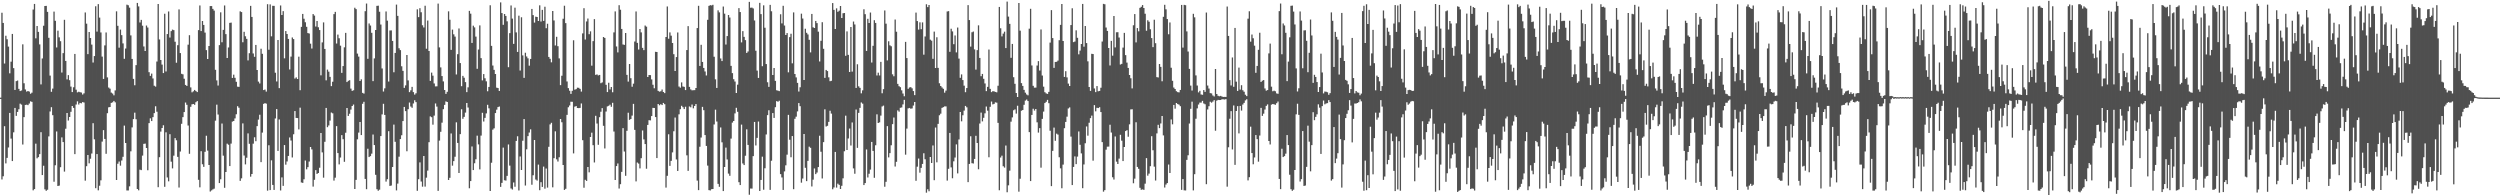 <svg xmlns="http://www.w3.org/2000/svg" width="1920" height="150"><path fill="#4f4f4f" d="M0 75h1v1H0zM1 9.799h1v128.009H1zM2 17.605h1v117.743H2zM3 48.799h1v48.134H3zM4 27.457h1v98.022H4zM5 30.159h1v91.091H5zM6 35.786h1v77.448H6zM7 56.34h1v30.387H7zM8 47.375h1v59.071H8zM9 26.052h1v97.634H9zM10 52.315h1v49.326H10zM11 69.088h1v13.82H11zM12 62.303h1v26.683H12zM13 61.846h1v24.138H13zM14 68.239h1v15.697H14zM15 69.931h1v9.673H15zM16 69.466h1v10.885H16zM17 34.023h1v76.991H17zM18 63.938h1v26.044H18zM19 68.712h1v11.885H19zM20 70.368h1v10.01H20zM21 69.894h1v10.847H21zM22 70.338h1v9.196H22zM23 71.966h1v5.838H23zM24 71.184h1v7.059H24zM25 7.296h1v138.854H25zM26 3.009h1v142.198H26zM27 29.417h1v80.913H27zM28 19.986h1v101.625H28zM29 24.472h1v96.208H29zM30 34.082h1v84.289H30zM31 64.815h1v36.7H31zM32 44.905h1v89.537H32zM33 19.784h1v107.487H33zM34 4.593h1v140.825H34zM35 4.495h1v142.06H35zM36 9.133h1v136.596H36zM37 29.027h1v75.707H37zM38 58.062h1v27.562H38zM39 70.506h1v11.807H39zM40 68.041h1v20.447H40zM41 8.923h1v130.669H41zM42 16h1v110.938H42zM43 36.443h1v64.509H43zM44 23.568h1v119.292H44zM45 28.646h1v113.874H45zM46 31.626h1v96.786H46zM47 55.702h1v49.813H47zM48 40.816h1v68.275H48zM49 15.198h1v116.573H49zM50 46.816h1v52.061H50zM51 60.953h1v25.816H51zM52 57.696h1v34.865H52zM53 61.611h1v28.243H53zM54 66.487h1v19.401H54zM55 70.714h1v10.716H55zM56 67.023h1v15.829H56zM57 41.436h1v76.962H57zM58 68.843h1v11.415H58zM59 70.954h1v6.883H59zM60 70.443h1v9.823H60zM61 70.798h1v8.232H61zM62 71.072h1v8.29H62zM63 72.576h1v5.8H63zM64 71.685h1v7.038H64zM65 9.564h1v129.171H65zM66 18.167h1v109.488H66zM67 41.593h1v77.425H67zM68 24.58h1v100.855H68zM69 29.186h1v92.701H69zM70 34.244h1v83.649H70zM71 48.04h1v46.588H71zM72 43.076h1v63.918H72zM73 4.827h1v139.706H73zM74 24.293h1v94.01H74zM75 3.162h1v142.988H75zM76 13.529h1v129.124H76zM77 24.914h1v113.597H77zM78 43.487h1v65.238H78zM79 60.631h1v39.308H79zM80 34.862h1v71.842H80zM81 24.926h1v93.182H81zM82 59.46h1v27.48H82zM83 67.24h1v15.213H83zM84 68.103h1v14.09H84zM85 71.138h1v7.881H85zM86 71.858h1v6.734H86zM87 73.197h1v4.299H87zM88 69.412h1v9.186H88zM89 8.716h1v129.529H89zM90 19.821h1v105.948H90zM91 36.588h1v87.483H91zM92 22.731h1v104.521H92zM93 26.963h1v96.316H93zM94 33.346h1v87.081H94zM95 45.182h1v51.282H95zM96 37.284h1v72.529H96zM97 3.567h1v142.709H97zM98 4.065h1v142.204H98zM99 5.883h1v137.217H99zM100 27.207h1v89.037H100zM101 45.256h1v52.573H101zM102 60.571h1v30.904H102zM103 65.496h1v21.02H103zM104 50.017h1v41.602H104zM105 2.245h1v142.896H105zM106 4.934h1v141.22H106zM107 17.266h1v113.016H107zM108 15.25h1v115.398H108zM109 19.707h1v99.795H109zM110 35.706h1v74.767H110zM111 39.148h1v71.113H111zM112 19.615h1v94.06H112zM113 21.142h1v109.638H113zM114 55.467h1v39.124H114zM115 58.266h1v32.637H115zM116 56.523h1v36.444H116zM117 60.275h1v29.677H117zM118 65.819h1v21.067H118zM119 66.492h1v15.116H119zM120 47.273h1v38.531H120zM121 3.051h1v140.704H121zM122 30.325h1v90.397H122zM123 46.079h1v54.999H123zM124 49.621h1v48.681H124zM125 56.094h1v40.123H125zM126 10.555h1v132.917H126zM127 54.889h1v46.762H127zM128 26.165h1v110.105H128zM129 8.824h1v130.464H129zM130 28.842h1v74.208H130zM131 23.892h1v100.254H131zM132 22.732h1v106.588H132zM133 23.163h1v96.37H133zM134 32.048h1v74.056H134zM135 48.187h1v59.538H135zM136 34.731h1v85.751H136zM137 7.216h1v136.824H137zM138 40.769h1v75.618H138zM139 56.702h1v38.384H139zM140 57.089h1v32.844H140zM141 60.479h1v25.608H141zM142 65.25h1v13.499H142zM143 65.992h1v14.509H143zM144 34.327h1v62.078H144zM145 27.021h1v91.092H145zM146 67.109h1v14.906H146zM147 70.914h1v9.206H147zM148 70.146h1v9.713H148zM149 69.056h1v11.435H149zM150 69.921h1v8.544H150zM151 70.716h1v6.917H151zM152 23.132h1v114.963H152zM153 4.174h1v139.678H153zM154 23.835h1v92.266H154zM155 16.104h1v110.058H155zM156 19.149h1v109.029H156zM157 25.022h1v91.555H157zM158 38.484h1v65.785H158zM159 45.336h1v70.327H159zM160 35.338h1v91.362H160zM161 4.675h1v142.397H161zM162 4.654h1v141.596H162zM163 6.792h1v138.685H163zM164 8.155h1v136.765H164zM165 53.585h1v39.081H165zM166 61.729h1v18.631H166zM167 65.676h1v22.298H167zM168 34.684h1v105.896H168zM169 9.479h1v128.207H169zM170 32.475h1v62.385H170zM171 22.942h1v96.612H171zM172 4.218h1v140.012H172zM173 26.195h1v105.919H173zM174 44.557h1v65.794H174zM175 36.467h1v74.663H175zM176 17.555h1v109.986H176zM177 17.38h1v92.895H177zM178 59.853h1v33.557H178zM179 57.358h1v35.578H179zM180 59.731h1v31.208H180zM181 62.842h1v24.921H181zM182 66.578h1v14.967H182zM183 66.723h1v16.028H183zM184 8.702h1v130.205H184zM185 9.244h1v127.693H185zM186 32.476h1v62.297H186zM187 24.412h1v95.042H187zM188 27.849h1v98.4H188zM189 29.836h1v91.322H189zM190 46.383h1v56.065H190zM191 40.852h1v69.592H191zM192 4.486h1v131.186H192zM193 12.98h1v120.633H193zM194 41.065h1v69.262H194zM195 43.612h1v61.804H195zM196 34.51h1v73.926H196zM197 53.769h1v43.115H197zM198 62.692h1v29.152H198zM199 64.076h1v24.048H199zM200 37.432h1v87.105H200zM201 41.341h1v60.481H201zM202 69.167h1v10.617H202zM203 68.784h1v10.429H203zM204 70.372h1v9.223H204zM205 3.214h1v143.203H205zM206 38.19h1v73.366H206zM207 3.391h1v142.606H207zM208 27.921h1v95.223H208zM209 4.433h1v137.601H209zM210 4.527h1v141.346H210zM211 55.85h1v35.14H211zM212 62.54h1v21.207H212zM213 30.716h1v85.216H213zM214 67.665h1v24.074H214zM215 4.193h1v142.099H215zM216 11.511h1v124.714H216zM217 8.543h1v134.185H217zM218 44.787h1v66.604H218zM219 23.883h1v102.607H219zM220 26.101h1v97.897H220zM221 29.906h1v89.845H221zM222 53.36h1v52.212H222zM223 43.449h1v64.485H223zM224 28.751h1v92.17H224zM225 30h1v73.101H225zM226 60.307h1v24.987H226zM227 59.438h1v31.116H227zM228 60.666h1v29.986H228zM229 43.525h1v55.873H229zM230 69.264h1v13.422H230zM231 20.631h1v119.526H231zM232 10.679h1v129.77H232zM233 14.394h1v123.294H233zM234 17.112h1v106.203H234zM235 20.57h1v109.461H235zM236 25.391h1v102.987H236zM237 25.769h1v98.269H237zM238 33.517h1v79.358H238zM239 37.297h1v77.463H239zM240 10.803h1v132.491H240zM241 11.997h1v126.111H241zM242 20.402h1v110.247H242zM243 16.137h1v117.443H243zM244 20.945h1v111.942H244zM245 23.101h1v105.703H245zM246 57.831h1v44.331H246zM247 32.586h1v84.434H247zM248 17.186h1v119.268H248zM249 37.568h1v71.342H249zM250 61.698h1v21.206H250zM251 53.474h1v44.217H251zM252 55.057h1v41.28H252zM253 59.024h1v33.615H253zM254 66.164h1v20.262H254zM255 62.783h1v24.28H255zM256 10.836h1v127.89H256zM257 9.13h1v127.31H257zM258 33.425h1v63.429H258zM259 26.579h1v90.985H259zM260 29.41h1v96.848H260zM261 35.097h1v85.872H261zM262 55.96h1v47.805H262zM263 50.718h1v56.187H263zM264 36.344h1v87.912H264zM265 25.26h1v76.67H265zM266 63.043h1v19.905H266zM267 62.064h1v26.993H267zM268 61.61h1v25.734H268zM269 68.063h1v16.129H269zM270 69.764h1v11.657H270zM271 69.312h1v10.955H271zM272 5.955h1v139.221H272zM273 6.994h1v131.139H273zM274 41.151h1v65.876H274zM275 43.449h1v58.392H275zM276 62.19h1v31.487H276zM277 60.916h1v42.823H277zM278 71.345h1v8.393H278zM279 71.869h1v6.294H279zM280 8.584h1v128.847H280zM281 2.734h1v142.577H281zM282 45.136h1v69.081H282zM283 18.018h1v102.596H283zM284 19.598h1v100.332H284zM285 25.216h1v92.791H285zM286 62.316h1v41.026H286zM287 44.869h1v66.545H287zM288 23.059h1v111.201H288zM289 4.511h1v140.806H289zM290 4.358h1v142.15H290zM291 8.993h1v136.692H291zM292 18.835h1v85.675H292zM293 52.566h1v35.292H293zM294 70.289h1v9.426H294zM295 67.826h1v20.439H295zM296 8.827h1v130.66H296zM297 15.859h1v121.792H297zM298 62.606h1v38.147H298zM299 23.409h1v119.411H299zM300 23.325h1v119.162H300zM301 31.436h1v96.814H301zM302 55.522h1v40.173H302zM303 40.655h1v68.243H303zM304 3.51h1v142.733H304zM305 12.194h1v128.833H305zM306 37.051h1v83.29H306zM307 38.506h1v68.294H307zM308 50.892h1v53.012H308zM309 54.433h1v38.558H309zM310 67.467h1v14.662H310zM311 65.581h1v19.756H311zM312 42.233h1v73.928H312zM313 61.771h1v22.071H313zM314 70.767h1v7.956H314zM315 69.397h1v12.422H315zM316 66.731h1v16.055H316zM317 70.767h1v8.671H317zM318 72.678h1v4.34H318zM319 71.611h1v6.847H319zM320 7.16h1v139.355H320zM321 13.154h1v124.459H321zM322 6.289h1v118.42H322zM323 9.435h1v129.989H323zM324 19.408h1v123.943H324zM325 21.093h1v98.709H325zM326 4.429h1v138.887H326zM327 37.451h1v98.995H327zM328 15.752h1v115.263H328zM329 39.19h1v70.044H329zM330 62.121h1v27.256H330zM331 55.751h1v34.244H331zM332 58.136h1v37.605H332zM333 64.098h1v24.66H333zM334 66.369h1v13.115H334zM335 66.325h1v15.537H335zM336 2.769h1v143.822H336zM337 36.425h1v71.567H337zM338 51.75h1v49.457H338zM339 58.434h1v35.76H339zM340 62.527h1v21.352H340zM341 69.109h1v11.446H341zM342 72.101h1v5.796H342zM343 70.492h1v7.845H343zM344 8.69h1v129.532H344zM345 15.181h1v121.387H345zM346 38.288h1v64.221H346zM347 22.723h1v104.52H347zM348 26.37h1v97.382H348zM349 28.128h1v92.258H349zM350 57.195h1v36.77H350zM351 41.613h1v68.179H351zM352 21.883h1v110.962H352zM353 48.448h1v54.591H353zM354 66.218h1v17.694H354zM355 58.245h1v32.969H355zM356 59.706h1v30.03H356zM357 63.066h1v23.413H357zM358 70.749h1v8.335H358zM359 67.058h1v15.507H359zM360 8.36h1v136.241H360zM361 10.503h1v128.551H361zM362 32.961h1v79.547H362zM363 19.72h1v110.914H363zM364 21.046h1v104.322H364zM365 28.132h1v94.161H365zM366 52.833h1v51.339H366zM367 38.056h1v72.828H367zM368 19.494h1v110.602H368zM369 44.634h1v59.503H369zM370 61.763h1v24.876H370zM371 56.859h1v36.485H371zM372 60.087h1v30.438H372zM373 62.438h1v24.665H373zM374 70.082h1v10.414H374zM375 66.774h1v16.435H375zM376 4.033h1v142.677H376zM377 35.213h1v89.742H377zM378 50.322h1v49.264H378zM379 53.647h1v44.915H379zM380 56.827h1v30.02H380zM381 67.304h1v16.908H381zM382 67.645h1v14.582H382zM383 69.821h1v12.01H383zM384 1.819h1v141.697H384zM385 10.042h1v130.4H385zM386 19.042h1v94.333H386zM387 10.761h1v127.668H387zM388 12.224h1v126.47H388zM389 16.404h1v118.656H389zM390 51.619h1v59.336H390zM391 25.451h1v101.752H391zM392 4.205h1v140.559H392zM393 14.305h1v131.236H393zM394 33.669h1v106.475H394zM395 5.898h1v137.502H395zM396 24.867h1v83.345H396zM397 39.878h1v64.771H397zM398 12.012h1v134.243H398zM399 54.156h1v65.988H399zM400 13.237h1v117.329H400zM401 42.554h1v65.535H401zM402 59.801h1v31.619H402zM403 40.485h1v102.012H403zM404 43.37h1v71.311H404zM405 44.78h1v59.783H405zM406 50.416h1v51.357H406zM407 45.27h1v54.032H407zM408 6.869h1v135.011H408zM409 11.601h1v123.005H409zM410 17.347h1v90.174H410zM411 12.812h1v125.094H411zM412 13.059h1v125.663H412zM413 16.14h1v110.28H413zM414 4.091h1v141.959H414zM415 16.528h1v123.412H415zM416 7.579h1v135.977H416zM417 16.016h1v111.91H417zM418 5.183h1v139.71H418zM419 21.651h1v107.796H419zM420 18.248h1v125.83H420zM421 43.725h1v69.032H421zM422 45.167h1v50.351H422zM423 47.864h1v46.456H423zM424 8.461h1v135.427H424zM425 15.704h1v105.768H425zM426 34.917h1v65.929H426zM427 28.245h1v94.098H427zM428 35.496h1v88.573H428zM429 44.849h1v75.926H429zM430 65.393h1v26.007H430zM431 58.164h1v35.727H431zM432 14.39h1v112.322H432zM433 4.423h1v141.44H433zM434 17.774h1v127.218H434zM435 62.552h1v25.682H435zM436 67.681h1v14.701H436zM437 69.688h1v11.328H437zM438 72.098h1v6.037H438zM439 69.757h1v8.407H439zM440 30.948h1v86.855H440zM441 68.872h1v13.045H441zM442 68.444h1v13.027H442zM443 67.345h1v15.59H443zM444 67.452h1v15.586H444zM445 68.242h1v14.626H445zM446 70.366h1v9.118H446zM447 25.629h1v82.031H447zM448 6.284h1v137.919H448zM449 30.38h1v107.716H449zM450 16.476h1v122.48H450zM451 14.212h1v114.024H451zM452 26.267h1v106.061H452zM453 24.061h1v81.135H453zM454 50.426h1v51.461H454zM455 31.585h1v79.953H455zM456 14.718h1v110.036H456zM457 57.488h1v31.431H457zM458 57.114h1v37.768H458zM459 57.883h1v53.326H459zM460 57.553h1v32.465H460zM461 63.876h1v21.951H461zM462 63.27h1v19.795H462zM463 28.429h1v68.166H463zM464 29.142h1v84.856H464zM465 65.14h1v20.543H465zM466 70.694h1v11.03H466zM467 63.529h1v17.701H467zM468 68.667h1v11.716H468zM469 66.826h1v15.195H469zM470 70.878h1v8.072H470zM471 24.862h1v76.138H471zM472 8.769h1v129.464H472zM473 35.677h1v91.865H473zM474 40.224h1v85.306H474zM475 3.971h1v140.817H475zM476 7.48h1v134.005H476zM477 22.214h1v109.763H477zM478 34.172h1v64.25H478zM479 34.476h1v81.906H479zM480 25.368h1v109.644H480zM481 57.517h1v42.938H481zM482 62.663h1v23.935H482zM483 49.158h1v42.906H483zM484 60.064h1v31.349H484zM485 66.591h1v22.172H485zM486 64.251h1v15.542H486zM487 31.91h1v67.825H487zM488 8.819h1v130.479H488zM489 32.942h1v91.868H489zM490 38.064h1v87.564H490zM491 22.257h1v107.08H491zM492 24.861h1v96.611H492zM493 36.783h1v63.424H493zM494 38.492h1v68.561H494zM495 19.589h1v91.063H495zM496 20.498h1v109.1H496zM497 59.119h1v36.83H497zM498 57.587h1v34.739H498zM499 57.704h1v34.748H499zM500 60.973h1v28.152H500zM501 65.052h1v17.798H501zM502 67.768h1v15.173H502zM503 39.79h1v50.14H503zM504 39.925h1v81.484H504zM505 69.789h1v10.097H505zM506 70.417h1v10.441H506zM507 70.069h1v9.969H507zM508 68.77h1v11.945H508zM509 70.642h1v8.408H509zM510 71.504h1v8.51H510zM511 28.417h1v115.683H511zM512 4.974h1v130.037H512zM513 29.737h1v73.385H513zM514 24.878h1v102.52H514zM515 27.409h1v96.142H515zM516 33.015h1v84.035H516zM517 41.629h1v59.202H517zM518 54.522h1v35.732H518zM519 43.848h1v78.618H519zM520 24.922h1v106.381H520zM521 66.479h1v21.337H521zM522 67.324h1v16.548H522zM523 63.264h1v17.986H523zM524 66.424h1v15.894H524zM525 66.718h1v17.067H525zM526 69.157h1v12.813H526zM527 38.429h1v80.88H527zM528 20.087h1v111.135H528zM529 66.694h1v15.052H529zM530 68.636h1v13.802H530zM531 69.38h1v10.906H531zM532 69.259h1v13.959H532zM533 69.242h1v12.185H533zM534 67.6h1v12.34H534zM535 21.553h1v117.149H535zM536 4.457h1v141.543H536zM537 50.639h1v62.069H537zM538 34.394h1v71.252H538zM539 47.58h1v34.489H539zM540 52.185h1v32.442H540zM541 54.895h1v48.831H541zM542 57.963h1v54.095H542zM543 15.183h1v112.023H543zM544 4.491h1v141.524H544zM545 3.937h1v142.35H545zM546 4.198h1v141.11H546zM547 3.693h1v141.48H547zM548 43.552h1v52.013H548zM549 60.947h1v23.259H549zM550 67.551h1v25.764H550zM551 7.915h1v133.302H551zM552 9.528h1v133.949H552zM553 44.923h1v52.982H553zM554 46.898h1v62.417H554zM555 5.022h1v141.709H555zM556 10.491h1v117.746H556zM557 34.206h1v79.163H557zM558 27.72h1v94.731H558zM559 11.511h1v121.804H559zM560 13.471h1v121.554H560zM561 50.562h1v55.895H561zM562 56.147h1v38.028H562zM563 60.834h1v32.089H563zM564 62.607h1v24.491H564zM565 71.428h1v11.353H565zM566 65.023h1v20.822H566zM567 6.27h1v133.635H567zM568 9.273h1v132.859H568zM569 32.558h1v63.157H569zM570 23.894h1v101.647H570zM571 28.339h1v98.455H571zM572 30.822h1v88.786H572zM573 40.638h1v58.668H573zM574 39.543h1v71.747H574zM575 1.409h1v148.142H575zM576 5.948h1v138.852H576zM577 5.824h1v139.033H577zM578 6.508h1v113.416H578zM579 15.695h1v77.967H579zM580 38.981h1v72.715H580zM581 54.244h1v51.647H581zM582 59.857h1v33.469H582zM583 2.185h1v144.495H583zM584 10.875h1v127.312H584zM585 50.856h1v69.458H585zM586 4.11h1v141.622H586zM587 21.316h1v107.892H587zM588 49.183h1v54.084H588zM589 63.185h1v25.226H589zM590 66.721h1v17.969H590zM591 3.717h1v142.105H591zM592 8.66h1v114.777H592zM593 57.608h1v29.204H593zM594 52.245h1v38.339H594zM595 62.087h1v20.241H595zM596 69.328h1v8.364H596zM597 69.624h1v8.496H597zM598 69.998h1v7.34H598zM599 10.969h1v122.757H599zM600 17.971h1v118.299H600zM601 4.43h1v141.428H601zM602 19.625h1v112.009H602zM603 26.904h1v100.052H603zM604 25.378h1v93.394H604zM605 55.575h1v32.641H605zM606 28.54h1v78.788H606zM607 25.929h1v94.837H607zM608 48.648h1v55.858H608zM609 9.522h1v135.774H609zM610 56.834h1v34.383H610zM611 59.465h1v30.118H611zM612 63.62h1v21.94H612zM613 70.273h1v8.893H613zM614 67.019h1v14.562H614zM615 10.494h1v129.791H615zM616 14.212h1v122.923H616zM617 61.433h1v41.456H617zM618 22.051h1v106.834H618zM619 25.197h1v113.93H619zM620 26.482h1v97.087H620zM621 30.561h1v82.078H621zM622 40.26h1v73.276H622zM623 10.68h1v132.525H623zM624 20.979h1v117.016H624zM625 21.491h1v107.889H625zM626 16.099h1v117.625H626zM627 17.782h1v114.743H627zM628 24.309h1v104.005H628zM629 47.188h1v57.073H629zM630 31.317h1v85.232H630zM631 17.03h1v120.024H631zM632 37.497h1v71.654H632zM633 59.777h1v24.184H633zM634 53.718h1v43.434H634zM635 54.58h1v42.016H635zM636 59.415h1v34.176H636zM637 62.343h1v22.676H637zM638 62.078h1v25.164H638zM639 2.346h1v143.007H639zM640 7.57h1v136.391H640zM641 22.267h1v94.397H641zM642 6.416h1v137.652H642zM643 9.07h1v131.972H643zM644 8.187h1v133.786H644zM645 4.628h1v140.505H645zM646 13.802h1v128.889H646zM647 10.165h1v126.779H647zM648 9.97h1v106.21H648zM649 42.836h1v45.986H649zM650 24.108h1v91.115H650zM651 42.14h1v64.22H651zM652 55.278h1v43.446H652zM653 20.728h1v91.047H653zM654 55.014h1v39.061H654zM655 16.556h1v112.788H655zM656 18.804h1v114.602H656zM657 67.543h1v16.558H657zM658 49.347h1v64.219H658zM659 66.307h1v20.371H659zM660 67.487h1v15.348H660zM661 71.687h1v6.981H661zM662 69.366h1v10.264H662zM663 7.108h1v135.009H663zM664 10.924h1v129.662H664zM665 39.107h1v75.695H665zM666 14.449h1v121.87H666zM667 17.64h1v115.769H667zM668 9.634h1v120.617H668zM669 48.024h1v60.965H669zM670 35.16h1v80.767H670zM671 15.49h1v121.049H671zM672 17.59h1v93.986H672zM673 57.969h1v29.816H673zM674 55.825h1v38.659H674zM675 57.971h1v35.967H675zM676 47.49h1v41.28H676zM677 71.647h1v10.12H677zM678 68.447h1v12.637H678zM679 8.043h1v135.355H679zM680 18.152h1v121.46H680zM681 46.369h1v50.517H681zM682 31.678h1v89.198H682zM683 34.797h1v82.812H683zM684 35.512h1v76.033H684zM685 57.089h1v38.255H685zM686 58.566h1v31.726H686zM687 15.007h1v112.911H687zM688 24.363h1v99.895H688zM689 64.41h1v20.381H689zM690 66.191h1v19.554H690zM691 66.99h1v15.802H691zM692 69.392h1v13.156H692zM693 71.849h1v8.33H693zM694 73.928h1v2.776H694zM695 32.165h1v86.623H695zM696 44.589h1v54.16H696zM697 68.177h1v15.052H697zM698 67.198h1v15.699H698zM699 66.917h1v16.567H699zM700 67.849h1v15.391H700zM701 69.919h1v11.135H701zM702 73.037h1v5.28H702zM703 9.676h1v129.165H703zM704 16.176h1v111.812H704zM705 22.717h1v99.037H705zM706 17.165h1v115.466H706zM707 22.433h1v106.469H707zM708 17.183h1v108.722H708zM709 41.99h1v75.724H709zM710 27.981h1v94.314H710zM711 3.267h1v144.684H711zM712 5.466h1v139.877H712zM713 3.821h1v143.054H713zM714 30.448h1v90.109H714zM715 31.214h1v93.977H715zM716 45.178h1v66.554H716zM717 24.247h1v114.145H717zM718 52.203h1v45.749H718zM719 28.613h1v96.051H719zM720 52.142h1v43.003H720zM721 63.959h1v24.559H721zM722 66.063h1v21.222H722zM723 67.193h1v15.624H723zM724 68.215h1v14.055H724zM725 71.169h1v10.526H725zM726 69.586h1v12.125H726zM727 8.79h1v129.923H727zM728 8.559h1v121.079H728zM729 39.793h1v62.323H729zM730 22.076h1v106.492H730zM731 24.12h1v112.79H731zM732 33.938h1v89.963H732zM733 27.246h1v93.75H733zM734 40.235h1v70.653H734zM735 21.165h1v111.993H735zM736 45.002h1v62.117H736zM737 59.769h1v26.26H737zM738 57.16h1v36.034H738zM739 61.495h1v27.051H739zM740 65.782h1v19.171H740zM741 70.802h1v10.556H741zM742 67.652h1v14.782H742zM743 3.949h1v135.935H743zM744 15.429h1v110.46H744zM745 35.79h1v68.837H745zM746 24.757h1v100.569H746zM747 24.24h1v101.331H747zM748 37.939h1v84.11H748zM749 53.459h1v50.811H749zM750 38.508h1v71.327H750zM751 19.47h1v110.523H751zM752 44.478h1v50.414H752zM753 58.53h1v27.973H753zM754 56.76h1v36.467H754zM755 60.537h1v29.922H755zM756 64.11h1v22.921H756zM757 70.003h1v11.807H757zM758 66.699h1v18.27H758zM759 38.016h1v82.753H759zM760 68.27h1v13.73H760zM761 70.774h1v7.215H761zM762 69.995h1v10.183H762zM763 70.197h1v9.55H763zM764 70.586h1v8.029H764zM765 70.919h1v7.922H765zM766 65.85h1v28.489H766zM767 5.322h1v140.825H767zM768 21.718h1v99.291H768zM769 27.953h1v91.6H769zM770 25.821h1v101.89H770zM771 24.34h1v104.396H771zM772 36.898h1v74.854H772zM773 1.235h1v146.408H773zM774 12.769h1v129.591H774zM775 18.354h1v112.708H775zM776 44.39h1v49.044H776zM777 33.746h1v56.438H777zM778 59.279h1v25.403H778zM779 64.366h1v19.664H779zM780 71.428h1v15.814H780zM781 74.491h1v6.72H781zM782 2.279h1v144.899H782zM783 23.573h1v113.698H783zM784 63.838h1v21.212H784zM785 65.992h1v18.492H785zM786 69.017h1v11.446H786zM787 71.177h1v6.091H787zM788 72.564h1v3.86H788zM789 73.22h1v4.396H789zM790 22.003h1v79.453H790zM791 6.762h1v132.29H791zM792 50.261h1v38.031H792zM793 65.903h1v17.629H793zM794 67.32h1v17.601H794zM795 67.268h1v16.449H795zM796 50.32h1v43.61H796zM797 46.956h1v54.901H797zM798 54.154h1v44.276H798zM799 22.652h1v106.133H799zM800 58.003h1v33.266H800zM801 66.562h1v19.127H801zM802 70.818h1v8.336H802zM803 71.716h1v6.472H803zM804 72.151h1v4.554H804zM805 70.577h1v8.689H805zM806 32.728h1v67.676H806zM807 7.781h1v135.149H807zM808 29.258h1v86.602H808zM809 52.137h1v45.868H809zM810 47.548h1v60.608H810zM811 47.488h1v55.179H811zM812 46.546h1v56.828H812zM813 30.867h1v89.916H813zM814 19.1h1v110.178H814zM815 3.061h1v141.546H815zM816 31.485h1v94.947H816zM817 59.067h1v39.393H817zM818 54.68h1v38.988H818zM819 59.437h1v30.162H819zM820 64.219h1v19.099H820zM821 66.05h1v16.417H821zM822 19.245h1v85.658H822zM823 6.341h1v135.787H823zM824 32.377h1v95.847H824zM825 31.903h1v88.23H825zM826 23.29h1v102.789H826zM827 29.024h1v91.264H827zM828 41.738h1v59.247H828zM829 38.869h1v72.359H829zM830 33.788h1v84H830zM831 3.034h1v141.487H831zM832 35.836h1v90.452H832zM833 19.981h1v90.048H833zM834 33.055h1v64.06H834zM835 47.116h1v57.053H835zM836 66.811h1v27.439H836zM837 69.766h1v20.946H837zM838 41.338h1v47.437H838zM839 41.501h1v81.908H839zM840 67.939h1v12.818H840zM841 70.756h1v14.733H841zM842 66.087h1v16.714H842zM843 70.099h1v12.921H843zM844 69.837h1v12.493H844zM845 67.364h1v18.683H845zM846 31.874h1v77.278H846zM847 2.95h1v144.275H847zM848 3.274h1v142.727H848zM849 21.147h1v93.796H849zM850 23.77h1v88.859H850zM851 36.844h1v75.734H851zM852 50.263h1v45.53H852zM853 31.382h1v70.393H853zM854 42.743h1v93.408H854zM855 12.31h1v125.572H855zM856 36.379h1v68.417H856zM857 24.797h1v99.342H857zM858 24.709h1v101.24H858zM859 28.844h1v92.969H859zM860 49.557h1v53.982H860zM861 49.027h1v59.012H861zM862 36.577h1v87.127H862zM863 25.253h1v87.647H863zM864 42.32h1v58.329H864zM865 48.056h1v51.956H865zM866 52.189h1v52.799H866zM867 57.606h1v37.904H867zM868 60.12h1v23.912H868zM869 67.887h1v16.025H869zM870 19.401h1v121.367H870zM871 10.796h1v126.395H871zM872 32.573h1v61.312H872zM873 21.535h1v106.682H873zM874 24.083h1v105.56H874zM875 6.029h1v138.225H875zM876 5.212h1v140.53H876zM877 3.904h1v141.573H877zM878 6.157h1v139.652H878zM879 10.524h1v130.528H879zM880 23.586h1v97.867H880zM881 15.544h1v119.368H881zM882 16.693h1v116.637H882zM883 22.469h1v105.181H883zM884 29.231h1v75.377H884zM885 36.194h1v79.208H885zM886 15.163h1v112.852H886zM887 33.181h1v105.455H887zM888 59.257h1v43.188H888zM889 59.47h1v36.365H889zM890 49.159h1v49.261H890zM891 51.379h1v43.464H891zM892 62.401h1v26.706H892zM893 12.923h1v91.053H893zM894 3.698h1v140.34H894zM895 7.163h1v134.582H895zM896 14.661h1v125.917H896zM897 26.336h1v100.003H897zM898 17.232h1v115.628H898zM899 52.036h1v39.717H899zM900 62.038h1v33.47H900zM901 67.205h1v13.365H901zM902 68.34h1v15.13H902zM903 70.031h1v9.075H903zM904 70.745h1v9.153H904zM905 70.963h1v9.428H905zM906 69.078h1v12.49H906zM907 3.789h1v142.05H907zM908 36.562h1v100.984H908zM909 3.753h1v142.445H909zM910 4.008h1v142.282H910zM911 24.093h1v98.668H911zM912 39.586h1v79.661H912zM913 52.881h1v41.976H913zM914 65.75h1v17.801H914zM915 69.512h1v8.586H915zM916 10.611h1v135.592H916zM917 13.286h1v120.492H917zM918 57.898h1v33.284H918zM919 65.709h1v17.516H919zM920 70.955h1v9.32H920zM921 69.738h1v9.045H921zM922 72.538h1v6.242H922zM923 72.787h1v4.683H923zM924 69.194h1v10.281H924zM925 70.532h1v9.547H925zM926 9.633h1v131.836H926zM927 65.697h1v18.358H927zM928 67.978h1v13.609H928zM929 71.544h1v6.607H929zM930 71.741h1v7.125H930zM931 73.327h1v4.698H931zM932 74.08h1v2.816H932zM933 52.973h1v47.428H933zM934 72.209h1v5.086H934zM935 73.571h1v3.106H935zM936 73.945h1v2.896H936zM937 73.644h1v3.147H937zM938 74.121h1v2.121H938zM939 74.434h1v1.876H939zM940 74.391h1v2.042H940zM941 74.435h1v1.713H941zM942 5.01h1v138.372H942zM943 27.572h1v85.537H943zM944 61.564h1v29.615H944zM945 65.621h1v19.722H945zM946 44.135h1v70.67H946zM947 66.658h1v14.363H947zM948 21.452h1v105.145H948zM949 62.712h1v22.518H949zM950 69.835h1v11.68H950zM951 51.943h1v50.514H951zM952 68.789h1v12.573H952zM953 65.442h1v19.519H953zM954 69.335h1v10.927H954zM955 70.473h1v8.551H955zM956 72.761h1v4.332H956zM957 73.815h1v2.432H957zM958 14.322h1v124.216H958zM959 8.663h1v127.404H959zM960 32.014h1v65.285H960zM961 26.514h1v91.019H961zM962 29.383h1v96.799H962zM963 35.05h1v85.865H963zM964 55.916h1v47.831H964zM965 50.649h1v56.207H965zM966 38.234h1v85.919H966zM967 25.144h1v78.941H967zM968 62.943h1v19.916H968zM969 61.94h1v27.045H969zM970 61.488h1v25.784H970zM971 67.946h1v16.153H971zM972 69.649h1v11.639H972zM973 69.188h1v10.983H973zM974 41.008h1v67.291H974zM975 33.493h1v77.458H975zM976 66.557h1v13.824H976zM977 70.105h1v9.767H977zM978 69.648h1v10.484H978zM979 70.09h1v10.395H979zM980 71.71h1v7.565H980zM981 72.055h1v5.947H981zM982 8.558h1v128.845H982zM983 2.698h1v142.554H983zM984 41.699h1v72.547H984zM985 18.005h1v102.643H985zM986 19.556h1v100.375H986zM987 25.213h1v92.794H987zM988 62.319h1v41.434H988zM989 47.324h1v64.09H989zM990 28.666h1v105.546H990zM991 4.463h1v140.828H991zM992 4.297h1v142.227H992zM993 8.914h1v136.775H993zM994 18.794h1v111.749H994zM995 52.522h1v35.29H995zM996 70.22h1v9.423H996zM997 67.78h1v20.424H997zM998 8.782h1v130.645H998zM999 15.817h1v121.781H999zM1000 52.405h1v48.277H1000zM1001 23.332h1v119.466H1001zM1002 23.236h1v119.263H1002zM1003 31.356h1v96.818H1003zM1004 55.44h1v41.088H1004zM1005 40.537h1v68.263H1005zM1006 15.016h1v116.546H1006zM1007 27.241h1v84.203H1007zM1008 63.636h1v22.527H1008zM1009 57.459h1v34.852H1009zM1010 59.072h1v30.662H1010zM1011 63.009h1v24.775H1011zM1012 70.651h1v9.458H1012zM1013 66.846h1v15.828H1013zM1014 41.208h1v77.003H1014zM1015 55.655h1v25.851H1015zM1016 71.746h1v5.483H1016zM1017 70.277h1v9.832H1017zM1018 70.44h1v9.002H1018zM1019 70.856h1v8.357H1019zM1020 72.809h1v4.095H1020zM1021 71.541h1v6.832H1021zM1022 9.519h1v129.172H1022zM1023 15.951h1v121.648H1023zM1024 51.393h1v46.184H1024zM1025 24.48h1v100.823H1025zM1026 28.331h1v93.459H1026zM1027 30.43h1v87.244H1027zM1028 57.216h1v30.784H1028zM1029 44.44h1v62.418H1029zM1030 9.939h1v134.12H1030zM1031 34.893h1v91.381H1031zM1032 46.86h1v60.827H1032zM1033 61.327h1v29.326H1033zM1034 62.046h1v25.371H1034zM1035 64.789h1v19.872H1035zM1036 71.381h1v5.546H1036zM1037 68.399h1v12.716H1037zM1038 29.151h1v80.212H1038zM1039 59.977h1v31.329H1039zM1040 71.739h1v7.793H1040zM1041 69.896h1v9.591H1041zM1042 70.953h1v8.139H1042zM1043 71.198h1v7.291H1043zM1044 73.143h1v3.187H1044zM1045 71.888h1v5.947H1045zM1046 8.544h1v131.015H1046zM1047 4.451h1v142.031H1047zM1048 33.002h1v90.34H1048zM1049 3.299h1v142.785H1049zM1050 18.447h1v116.097H1050zM1051 7.599h1v136.809H1051zM1052 50.422h1v46.904H1052zM1053 41.004h1v75.456H1053zM1054 22.945h1v110.956H1054zM1055 48.562h1v57.527H1055zM1056 69.356h1v17.158H1056zM1057 58.057h1v33.861H1057zM1058 59.139h1v31.141H1058zM1059 62.482h1v24.062H1059zM1060 69.906h1v7.007H1060zM1061 66.11h1v15.774H1061zM1062 8.022h1v130.133H1062zM1063 14.165h1v121.397H1063zM1064 35.176h1v65.496H1064zM1065 21.301h1v104.867H1065zM1066 24.304h1v98.515H1066zM1067 26.972h1v91.983H1067zM1068 51.873h1v50.611H1068zM1069 37.081h1v71.379H1069zM1070 18.056h1v113.183H1070zM1071 3.889h1v142.848H1071zM1072 24.46h1v80.465H1072zM1073 4.249h1v141.188H1073zM1074 17.092h1v91.331H1074zM1075 3.171h1v143.288H1075zM1076 60.446h1v29.724H1076zM1077 63.257h1v24.489H1077zM1078 37.87h1v83.164H1078zM1079 67.274h1v17.629H1079zM1080 72.186h1v6.359H1080zM1081 69.219h1v11.227H1081zM1082 68.954h1v10.535H1082zM1083 69.174h1v8.926H1083zM1084 69.874h1v7.659H1084zM1085 69.747h1v8.016H1085zM1086 8.362h1v130.86H1086zM1087 25.318h1v92.668H1087zM1088 28.399h1v83.082H1088zM1089 22.387h1v106.349H1089zM1090 23.545h1v96.367H1090zM1091 30.681h1v88.108H1091zM1092 51.336h1v41.786H1092zM1093 39.392h1v67.721H1093zM1094 20.327h1v102.326H1094zM1095 36.027h1v65.459H1095zM1096 50.548h1v44.61H1096zM1097 55.641h1v37.636H1097zM1098 57.919h1v33.009H1098zM1099 56.955h1v27.036H1099zM1100 38.512h1v68.664H1100zM1101 44.683h1v50.357H1101zM1102 3.074h1v144.181H1102zM1103 20.198h1v98.365H1103zM1104 41.79h1v60.931H1104zM1105 3.778h1v142.327H1105zM1106 21.97h1v104.447H1106zM1107 46.099h1v55.426H1107zM1108 36.774h1v65.607H1108zM1109 59.307h1v35.386H1109zM1110 8.661h1v130.962H1110zM1111 8.022h1v125.045H1111zM1112 22.656h1v88.167H1112zM1113 16.104h1v113.433H1113zM1114 18.068h1v103.534H1114zM1115 36.688h1v82.04H1115zM1116 42.823h1v66.886H1116zM1117 35.546h1v82.355H1117zM1118 17.937h1v110.85H1118zM1119 4.851h1v142.536H1119zM1120 5.257h1v141.28H1120zM1121 7.239h1v138.712H1121zM1122 41.816h1v63.788H1122zM1123 62.304h1v24.147H1123zM1124 70.425h1v18.291H1124zM1125 66.234h1v21.573H1125zM1126 10.44h1v131.016H1126zM1127 30.768h1v98.098H1127zM1128 41.106h1v78.909H1128zM1129 4.467h1v140.715H1129zM1130 10.654h1v134.028H1130zM1131 5.446h1v139.525H1131zM1132 6.09h1v140.231H1132zM1133 19.794h1v93.627H1133zM1134 19.011h1v110.964H1134zM1135 59.594h1v39.32H1135zM1136 58.101h1v37.009H1136zM1137 57.977h1v38.537H1137zM1138 61.983h1v30.303H1138zM1139 65.848h1v23.241H1139zM1140 68.475h1v15.04H1140zM1141 22.901h1v78.692H1141zM1142 9.361h1v130.147H1142zM1143 34.009h1v95.028H1143zM1144 43.591h1v77.047H1144zM1145 25.642h1v101.602H1145zM1146 29.079h1v93.049H1146zM1147 40.954h1v62.237H1147zM1148 40.084h1v98.37H1148zM1149 36.934h1v74.873H1149zM1150 15.891h1v114.719H1150zM1151 38.126h1v75.659H1151zM1152 44.707h1v73.115H1152zM1153 48.571h1v58.85H1153zM1154 42.681h1v54.523H1154zM1155 47.996h1v53.121H1155zM1156 63.044h1v27.921H1156zM1157 41.011h1v48.496H1157zM1158 3.525h1v142.305H1158zM1159 21.931h1v99.785H1159zM1160 49.635h1v58.881H1160zM1161 54.953h1v41.468H1161zM1162 52.068h1v41.23H1162zM1163 61.428h1v27.268H1163zM1164 65.598h1v24.292H1164zM1165 3.312h1v142.693H1165zM1166 5.495h1v139.357H1166zM1167 4.512h1v138.977H1167zM1168 10.624h1v130.548H1168zM1169 16.372h1v121.415H1169zM1170 21.702h1v111.458H1170zM1171 43.68h1v64.711H1171zM1172 45.716h1v55.696H1172zM1173 3.516h1v142.557H1173zM1174 6.523h1v136.606H1174zM1175 11.339h1v115.568H1175zM1176 16.942h1v114.107H1176zM1177 16.551h1v117.31H1177zM1178 21.982h1v103.098H1178zM1179 28.353h1v79.865H1179zM1180 42.953h1v66.271H1180zM1181 39.525h1v72.894H1181zM1182 5.169h1v139.739H1182zM1183 50.09h1v54.317H1183zM1184 60.233h1v33.265H1184zM1185 53.398h1v41.504H1185zM1186 51.474h1v53.384H1186zM1187 6.211h1v138.388H1187zM1188 38.025h1v57.865H1188zM1189 19.461h1v114.343H1189zM1190 10.495h1v129.983H1190zM1191 32.897h1v94.601H1191zM1192 24.927h1v98.92H1192zM1193 19.823h1v109.798H1193zM1194 24.511h1v99.333H1194zM1195 15.495h1v97.296H1195zM1196 32.237h1v82.289H1196zM1197 22.441h1v102.524H1197zM1198 9.806h1v133.147H1198zM1199 16.212h1v114.433H1199zM1200 15.957h1v122.273H1200zM1201 15.974h1v118.354H1201zM1202 21.296h1v108.048H1202zM1203 30.71h1v71.443H1203zM1204 31.305h1v80.291H1204zM1205 15.925h1v103.618H1205zM1206 38.228h1v97.309H1206zM1207 59.155h1v39.717H1207zM1208 57.192h1v41.692H1208zM1209 49.448h1v47.481H1209zM1210 56.965h1v36.471H1210zM1211 63.591h1v22.09H1211zM1212 62.471h1v25.305H1212zM1213 35.751h1v99.784H1213zM1214 7.551h1v135.244H1214zM1215 17.869h1v119.934H1215zM1216 31.569h1v97.952H1216zM1217 18.469h1v109.94H1217zM1218 48.817h1v53.928H1218zM1219 59.497h1v35.364H1219zM1220 59.642h1v28.045H1220zM1221 65.387h1v17.481H1221zM1222 2.817h1v142.901H1222zM1223 41.269h1v61.474H1223zM1224 49.944h1v48.19H1224zM1225 55.305h1v41.869H1225zM1226 48.867h1v48.29H1226zM1227 59.702h1v26.157H1227zM1228 64.525h1v17.879H1228zM1229 3.28h1v143.006H1229zM1230 5.396h1v139.387H1230zM1231 5.137h1v138.737H1231zM1232 5.828h1v131.071H1232zM1233 15.306h1v124.251H1233zM1234 27.307h1v93.508H1234zM1235 42.291h1v61.277H1235zM1236 54.797h1v42.918H1236zM1237 21.946h1v120.816H1237zM1238 43.361h1v68.814H1238zM1239 55.848h1v40.028H1239zM1240 56.725h1v34.101H1240zM1241 6.15h1v129.549H1241zM1242 15.135h1v124.622H1242zM1243 48.321h1v49.614H1243zM1244 57.914h1v32.846H1244zM1245 69.489h1v10.296H1245zM1246 64.679h1v21.097H1246zM1247 69.786h1v8.383H1247zM1248 73.534h1v2.539H1248zM1249 61.116h1v30.82H1249zM1250 9.987h1v134.377H1250zM1251 45.629h1v65.016H1251zM1252 45.273h1v56.244H1252zM1253 10.599h1v122.947H1253zM1254 10.965h1v130.788H1254zM1255 3.759h1v142.698H1255zM1256 53.236h1v45.238H1256zM1257 57.46h1v46.853H1257zM1258 5.054h1v140.804H1258zM1259 41.715h1v70.246H1259zM1260 17.249h1v119.388H1260zM1261 53.869h1v51.917H1261zM1262 46.394h1v58.431H1262zM1263 65.917h1v20.805H1263zM1264 64.31h1v31.412H1264zM1265 66.35h1v14.367H1265zM1266 22.765h1v112.163H1266zM1267 50.741h1v48.493H1267zM1268 60.161h1v27.236H1268zM1269 48.08h1v44.159H1269zM1270 59.005h1v30.294H1270zM1271 67.919h1v14.477H1271zM1272 69.588h1v10.818H1272zM1273 59.129h1v37.738H1273zM1274 58.666h1v36.89H1274zM1275 68.465h1v12.886H1275zM1276 71.618h1v6.207H1276zM1277 30.82h1v97.081H1277zM1278 27.139h1v107.624H1278zM1279 22.29h1v117.109H1279zM1280 7.29h1v138.44H1280zM1281 20.052h1v113.767H1281zM1282 36.614h1v50.511H1282zM1283 56.73h1v46.995H1283zM1284 61.682h1v29.999H1284zM1285 58.627h1v38.764H1285zM1286 63.647h1v32.81H1286zM1287 70.653h1v12.959H1287zM1288 74.484h1v4.76H1288zM1289 56.768h1v46.873H1289zM1290 53.167h1v37.858H1290zM1291 67.608h1v14.367H1291zM1292 71.069h1v6.905H1292zM1293 33.503h1v82.388H1293zM1294 15.94h1v122.005H1294zM1295 17.633h1v105.581H1295zM1296 27.224h1v89.464H1296zM1297 28.335h1v83.805H1297zM1298 43.931h1v58.165H1298zM1299 56.176h1v35.073H1299zM1300 64.427h1v25.779H1300zM1301 52.273h1v49.5H1301zM1302 9.991h1v130.378H1302zM1303 28.171h1v97.217H1303zM1304 18.948h1v103.467H1304zM1305 12.88h1v126.823H1305zM1306 14.615h1v128.142H1306zM1307 45.834h1v65.275H1307zM1308 49.391h1v40.55H1308zM1309 60.711h1v42.712H1309zM1310 56.431h1v32.236H1310zM1311 66.827h1v14.31H1311zM1312 63.627h1v17.181H1312zM1313 60.936h1v35.708H1313zM1314 54.999h1v35.395H1314zM1315 68.273h1v14.191H1315zM1316 72.559h1v5.906H1316zM1317 13.704h1v129.749H1317zM1318 3.027h1v142.852H1318zM1319 26.821h1v85.475H1319zM1320 58.216h1v36.368H1320zM1321 55.209h1v42.403H1321zM1322 44.561h1v53.613H1322zM1323 65.004h1v19.713H1323zM1324 69.271h1v12.139H1324zM1325 71.992h1v6.966H1325zM1326 72.337h1v6.515H1326zM1327 73.448h1v3.84H1327zM1328 73.846h1v2.575H1328zM1329 29.163h1v102.128H1329zM1330 24.781h1v110.739H1330zM1331 51.393h1v47.198H1331zM1332 62.459h1v21.845H1332zM1333 56.237h1v34.98H1333zM1334 3.349h1v142.59H1334zM1335 41.865h1v52.167H1335zM1336 61.587h1v24.12H1336zM1337 53.199h1v48.052H1337zM1338 53.742h1v42.278H1338zM1339 63.825h1v20.191H1339zM1340 69.548h1v10.508H1340zM1341 4.954h1v138.373H1341zM1342 3.419h1v142.228H1342zM1343 5.48h1v137.047H1343zM1344 6.356h1v134.793H1344zM1345 6.902h1v135.874H1345zM1346 4.252h1v137.629H1346zM1347 37.401h1v74.186H1347zM1348 17.23h1v106.116H1348zM1349 25.035h1v92.991H1349zM1350 16.401h1v84.248H1350zM1351 59.347h1v28.195H1351zM1352 63.967h1v26.783H1352zM1353 63.916h1v28.97H1353zM1354 67.2h1v21.956H1354zM1355 73.688h1v10.204H1355zM1356 70.914h1v13.008H1356zM1357 37.233h1v75.424H1357zM1358 33.502h1v79.024H1358zM1359 68.317h1v11.256H1359zM1360 70.635h1v9.515H1360zM1361 71.254h1v8.661H1361zM1362 70.938h1v7.091H1362zM1363 73.657h1v3.738H1363zM1364 73.368h1v4.36H1364zM1365 7.799h1v128.944H1365zM1366 9.581h1v128.453H1366zM1367 16.995h1v121.846H1367zM1368 17.103h1v121.63H1368zM1369 4.736h1v127.749H1369zM1370 18.657h1v106.432H1370zM1371 47.926h1v48.878H1371zM1372 45.218h1v62.64H1372zM1373 8.769h1v133.734H1373zM1374 33.772h1v82.709H1374zM1375 58.424h1v37.088H1375zM1376 40.187h1v65.43H1376zM1377 57.398h1v39.276H1377zM1378 60.822h1v26.327H1378zM1379 68.039h1v10.317H1379zM1380 66.176h1v17.489H1380zM1381 8.657h1v130.265H1381zM1382 10.33h1v132.165H1382zM1383 38.519h1v69.098H1383zM1384 24.643h1v103.239H1384zM1385 24.842h1v102.514H1385zM1386 31.444h1v99.606H1386zM1387 56.348h1v32.146H1387zM1388 42.991h1v65.573H1388zM1389 16.053h1v116.243H1389zM1390 46.905h1v65.881H1390zM1391 67.397h1v20.036H1391zM1392 57.794h1v35.823H1392zM1393 59.631h1v30.249H1393zM1394 63.511h1v22.822H1394zM1395 70.995h1v7.781H1395zM1396 67.234h1v15.232H1396zM1397 42.413h1v74.354H1397zM1398 4.706h1v140.022H1398zM1399 43.012h1v53.021H1399zM1400 61.047h1v24.993H1400zM1401 57.235h1v26.656H1401zM1402 64.58h1v26.524H1402zM1403 67.144h1v14.222H1403zM1404 69.216h1v12.085H1404zM1405 7.767h1v135.573H1405zM1406 12.218h1v124.212H1406zM1407 33.856h1v63.643H1407zM1408 28.594h1v95.269H1408zM1409 25.514h1v104.87H1409zM1410 5.675h1v134.409H1410zM1411 43.192h1v61.141H1411zM1412 48.337h1v63.868H1412zM1413 56.092h1v31.916H1413zM1414 67.989h1v12.991H1414zM1415 73.017h1v7.584H1415zM1416 71.71h1v8.776H1416zM1417 70.27h1v8.963H1417zM1418 69.801h1v8.787H1418zM1419 69.45h1v11.491H1419zM1420 72.138h1v6.648H1420zM1421 70.853h1v6.536H1421zM1422 72.226h1v4.315H1422zM1423 71.649h1v6.681H1423zM1424 74.188h1v4.492H1424zM1425 71.822h1v6.198H1425zM1426 71.458h1v5.988H1426zM1427 71.482h1v6.576H1427zM1428 28.799h1v97.616H1428zM1429 33.768h1v92.663H1429zM1430 3.743h1v141.534H1430zM1431 12.491h1v116.816H1431zM1432 30.134h1v86.209H1432zM1433 3.798h1v100.554H1433zM1434 54.579h1v36.912H1434zM1435 61.417h1v40.325H1435zM1436 7.166h1v133.142H1436zM1437 41.663h1v80.347H1437zM1438 4.392h1v141.968H1438zM1439 4.719h1v141.667H1439zM1440 6.5h1v138.858H1440zM1441 31.81h1v64.367H1441zM1442 63.071h1v16.858H1442zM1443 71.226h1v10.389H1443zM1444 73.613h1v8.098H1444zM1445 75.181h1v6.398H1445zM1446 73.607h1v5.854H1446zM1447 73.179h1v2.852H1447zM1448 5.636h1v140.678H1448zM1449 21.462h1v118.1H1449zM1450 54.031h1v42.319H1450zM1451 73.832h1v5.547H1451zM1452 73.663h1v2.567H1452zM1453 73.935h1v1.239H1453zM1454 74.675h1v1.327H1454zM1455 74.49h1v1.035H1455zM1456 74.723h1v1H1456zM1457 74.631h1v1H1457zM1458 74.76h1v1H1458zM1459 74.533h1v1H1459zM1460 74.707h1v1H1460zM1461 74.57h1v1H1461zM1462 74.727h1v1H1462zM1463 74.546h1v1H1463zM1464 74.77h1v1H1464zM1465 74.528h1v1H1465zM1466 74.833h1v1H1466zM1467 74.547h1v1H1467zM1468 74.702h1v1H1468zM1469 6.71h1v137.757H1469zM1470 10.544h1v126.466H1470zM1471 32.272h1v81.07H1471zM1472 27.969h1v92.001H1472zM1473 22.408h1v105.421H1473zM1474 34.677h1v79.712H1474zM1475 3.392h1v143.574H1475zM1476 30.851h1v87.745H1476zM1477 22.673h1v105.294H1477zM1478 43.376h1v52.387H1478zM1479 53.972h1v28.909H1479zM1480 59.01h1v30.587H1480zM1481 41.414h1v60.686H1481zM1482 61.288h1v29.252H1482zM1483 69.783h1v12.306H1483zM1484 3.695h1v143.311H1484zM1485 34.249h1v81.158H1485zM1486 65.036h1v22.552H1486zM1487 69.585h1v10.299H1487zM1488 70.17h1v8.735H1488zM1489 47.978h1v52.55H1489zM1490 64.959h1v20.291H1490zM1491 69.365h1v11.951H1491zM1492 71.882h1v5.522H1492zM1493 8.189h1v137.587H1493zM1494 11.963h1v126.38H1494zM1495 35.26h1v71.501H1495zM1496 23.744h1v103.106H1496zM1497 3.77h1v136.677H1497zM1498 27.577h1v104.847H1498zM1499 47.291h1v55.31H1499zM1500 39.255h1v70.54H1500zM1501 21.323h1v105.891H1501zM1502 42.063h1v56.695H1502zM1503 63.373h1v19.251H1503zM1504 58.977h1v31.083H1504zM1505 3.281h1v143.188H1505zM1506 45.758h1v63.3H1506zM1507 4.117h1v141.617H1507zM1508 8.851h1v130.975H1508zM1509 5.044h1v141.058H1509zM1510 10.04h1v129.104H1510zM1511 30.857h1v95.655H1511zM1512 15.823h1v120.362H1512zM1513 15.723h1v114.113H1513zM1514 35.725h1v91.94H1514zM1515 39.479h1v64.093H1515zM1516 36.896h1v76.053H1516zM1517 6.159h1v137.888H1517zM1518 18.128h1v98.373H1518zM1519 50.547h1v47.571H1519zM1520 56.757h1v43.386H1520zM1521 24.83h1v115.079H1521zM1522 1.718h1v144.873H1522zM1523 4.017h1v143.468H1523zM1524 30.517h1v78.642H1524zM1525 30.019h1v87.59H1525zM1526 56.718h1v29.055H1526zM1527 68.495h1v13.882H1527zM1528 70.014h1v15.215H1528zM1529 53.611h1v44.4H1529zM1530 66.439h1v17.837H1530zM1531 70.274h1v9.556H1531zM1532 27.67h1v83.322H1532zM1533 6.691h1v136.138H1533zM1534 18.094h1v117.505H1534zM1535 59.255h1v33.442H1535zM1536 66.06h1v17.278H1536zM1537 49.59h1v48.226H1537zM1538 62.399h1v26.476H1538zM1539 65.045h1v17.824H1539zM1540 71.603h1v8.153H1540zM1541 50.019h1v46.91H1541zM1542 68.597h1v12.091H1542zM1543 71.709h1v5.432H1543zM1544 72.162h1v5.318H1544zM1545 52.395h1v53.322H1545zM1546 66.706h1v16.718H1546zM1547 69.466h1v12.874H1547zM1548 72.669h1v4.211H1548zM1549 71.794h1v7.878H1549zM1550 72.454h1v4.246H1550zM1551 72.645h1v4.203H1551zM1552 72.928h1v4.242H1552zM1553 49.982h1v49.941H1553zM1554 67.123h1v17.901H1554zM1555 68.613h1v12.662H1555zM1556 72.997h1v4.861H1556zM1557 5.585h1v140.311H1557zM1558 63.111h1v37.188H1558zM1559 53.996h1v42.002H1559zM1560 59.134h1v20.368H1560zM1561 5.032h1v135.125H1561zM1562 53.115h1v51.173H1562zM1563 63.426h1v35.94H1563zM1564 47.931h1v64.807H1564zM1565 4.788h1v141.523H1565zM1566 4.476h1v142.028H1566zM1567 5.72h1v139.456H1567zM1568 6.146h1v137.882H1568zM1569 49.543h1v44.806H1569zM1570 63.128h1v18.885H1570zM1571 70.557h1v12.857H1571zM1572 46.823h1v84.788H1572zM1573 0.691h1v149.109H1573zM1574 15.83h1v115.657H1574zM1575 39.273h1v80.434H1575zM1576 4.792h1v141.488H1576zM1577 30.737h1v85.739H1577zM1578 57.96h1v38.203H1578zM1579 66.712h1v20.158H1579zM1580 66.842h1v12.986H1580zM1581 72.205h1v6.809H1581zM1582 73.128h1v4.801H1582zM1583 73.173h1v3.532H1583zM1584 74.278h1v1.344H1584zM1585 24.603h1v110.652H1585zM1586 51.168h1v47.577H1586zM1587 61.231h1v26.407H1587zM1588 4.755h1v142.079H1588zM1589 3.454h1v144.177H1589zM1590 15.341h1v110.469H1590zM1591 4.025h1v141.295H1591zM1592 40.058h1v73.445H1592zM1593 32.294h1v79.113H1593zM1594 52.477h1v55.373H1594zM1595 55.967h1v32.551H1595zM1596 3.301h1v143.887H1596zM1597 3.175h1v144.541H1597zM1598 4.116h1v142.265H1598zM1599 6.596h1v138.171H1599zM1600 4.878h1v138.865H1600zM1601 5.777h1v131.868H1601zM1602 6.531h1v132.647H1602zM1603 21.322h1v107.89H1603zM1604 27.489h1v97.741H1604zM1605 23.303h1v103.098H1605zM1606 22.424h1v116.112H1606zM1607 41.19h1v70.643H1607zM1608 44.696h1v65.282H1608zM1609 34.07h1v72.045H1609zM1610 44.124h1v51.869H1610zM1611 56.4h1v39.398H1611zM1612 38.73h1v62.277H1612zM1613 31.394h1v82.035H1613zM1614 66.253h1v16.67H1614zM1615 60.292h1v32.645H1615zM1616 60.213h1v41.474H1616zM1617 48.926h1v45.201H1617zM1618 64.932h1v19.536H1618zM1619 8.264h1v136.324H1619zM1620 31.62h1v107.529H1620zM1621 8.96h1v130.457H1621zM1622 28.962h1v81.04H1622zM1623 64.821h1v19.49H1623zM1624 8.837h1v127.506H1624zM1625 1.255h1v147.574H1625zM1626 4.533h1v141.446H1626zM1627 56.178h1v42.637H1627zM1628 69.612h1v14.178H1628zM1629 66.199h1v22.613H1629zM1630 40.851h1v70.857H1630zM1631 54.564h1v37.941H1631zM1632 59.221h1v48.6H1632zM1633 55.816h1v44.945H1633zM1634 63.256h1v22.133H1634zM1635 70.445h1v11.309H1635zM1636 14.64h1v128.92H1636zM1637 14.969h1v114.78H1637zM1638 44.223h1v63.936H1638zM1639 61.198h1v31.36H1639zM1640 58.059h1v42.551H1640zM1641 54.901h1v39.112H1641zM1642 69.591h1v12.626H1642zM1643 21.357h1v100.092H1643zM1644 72.273h1v7.293H1644zM1645 71.606h1v8.503H1645zM1646 73.076h1v6.251H1646zM1647 73.331h1v4.255H1647zM1648 55.388h1v45.046H1648zM1649 25.487h1v110.003H1649zM1650 51.548h1v47.41H1650zM1651 61.944h1v25.789H1651zM1652 57.768h1v35.726H1652zM1653 3.126h1v143.258H1653zM1654 17.668h1v113.581H1654zM1655 27.096h1v99.585H1655zM1656 44.679h1v68.043H1656zM1657 50.032h1v54.688H1657zM1658 64.628h1v20.553H1658zM1659 70.015h1v11.742H1659zM1660 3.885h1v143.601H1660zM1661 4.323h1v140.989H1661zM1662 5.178h1v136.187H1662zM1663 5.83h1v116.451H1663zM1664 5.216h1v139.412H1664zM1665 12.502h1v114.16H1665zM1666 3.731h1v142.362H1666zM1667 37.932h1v76.479H1667zM1668 10.168h1v126.431H1668zM1669 9.537h1v118.372H1669zM1670 50.953h1v54.187H1670zM1671 5.499h1v140.848H1671zM1672 5.065h1v140.977H1672zM1673 4.126h1v141.261H1673zM1674 64.727h1v28.722H1674zM1675 63.574h1v18.962H1675zM1676 14.287h1v129.368H1676zM1677 22.813h1v103.311H1677zM1678 60.641h1v23.947H1678zM1679 59.567h1v21.74H1679zM1680 65.033h1v14.564H1680zM1681 70.252h1v7.818H1681zM1682 70.9h1v7.096H1682zM1683 71.229h1v6.437H1683zM1684 8.246h1v129.207H1684zM1685 10.706h1v126.355H1685zM1686 4.114h1v141.906H1686zM1687 17.98h1v120.034H1687zM1688 68.688h1v13.635H1688zM1689 70.432h1v8.395H1689zM1690 13.463h1v114.643H1690zM1691 65.597h1v13.746H1691zM1692 4.795h1v139.334H1692zM1693 10.413h1v126.754H1693zM1694 41.817h1v93.668H1694zM1695 28.607h1v106.445H1695zM1696 19.609h1v91.653H1696zM1697 42.519h1v54.565H1697zM1698 38.332h1v62.185H1698zM1699 4.072h1v141.711H1699zM1700 5.211h1v140.486H1700zM1701 6.316h1v138.701H1701zM1702 8.958h1v126.147H1702zM1703 32.373h1v75.438H1703zM1704 3.864h1v144.098H1704zM1705 55.107h1v42.715H1705zM1706 63.104h1v22.626H1706zM1707 4.833h1v142.659H1707zM1708 8.036h1v131.802H1708zM1709 36.662h1v101.687H1709zM1710 4.858h1v136.559H1710zM1711 26.414h1v95.657H1711zM1712 33.807h1v72.086H1712zM1713 56.47h1v35.512H1713zM1714 51.855h1v40.914H1714zM1715 64.592h1v18.381H1715zM1716 57.756h1v31.42H1716zM1717 66.892h1v16.011H1717zM1718 69.22h1v9.319H1718zM1719 71.899h1v5.906H1719zM1720 71.961h1v5.899H1720zM1721 71.579h1v7.335H1721zM1722 71.831h1v5.114H1722zM1723 72.292h1v4.43H1723zM1724 8.996h1v126.631H1724zM1725 17.126h1v119.069H1725zM1726 45.531h1v51.768H1726zM1727 26.827h1v95.759H1727zM1728 30.531h1v88.616H1728zM1729 32.852h1v82.047H1729zM1730 60.27h1v33.189H1730zM1731 47.144h1v56.445H1731zM1732 24.902h1v99.784H1732zM1733 2.933h1v144.924H1733zM1734 4.491h1v141.005H1734zM1735 51.112h1v48.568H1735zM1736 54.767h1v32.797H1736zM1737 58.827h1v24.739H1737zM1738 61.598h1v13.917H1738zM1739 60.168h1v19.987H1739zM1740 30.739h1v87.785H1740zM1741 3.592h1v143.732H1741zM1742 18.218h1v117.444H1742zM1743 52.277h1v48.557H1743zM1744 56.321h1v35.607H1744zM1745 47.307h1v65.567H1745zM1746 58.91h1v33.692H1746zM1747 63.917h1v21.19H1747zM1748 7.86h1v133.634H1748zM1749 14.577h1v124.289H1749zM1750 56.367h1v52.57H1750zM1751 23.494h1v103.278H1751zM1752 28.884h1v94.133H1752zM1753 31.764h1v89.041H1753zM1754 47.107h1v59.196H1754zM1755 10.616h1v98.853H1755zM1756 21.059h1v105.554H1756zM1757 46.293h1v56.974H1757zM1758 70.235h1v14.189H1758zM1759 39.661h1v53.239H1759zM1760 15.907h1v125.576H1760zM1761 33.387h1v83.611H1761zM1762 25.341h1v78.033H1762zM1763 31.658h1v76.955H1763zM1764 8.914h1v129.26H1764zM1765 10.985h1v125.899H1765zM1766 41.25h1v57.447H1766zM1767 20.314h1v109.649H1767zM1768 18.882h1v105.069H1768zM1769 25.831h1v102.239H1769zM1770 46.676h1v50.547H1770zM1771 7.681h1v137.663H1771zM1772 13.397h1v122.459H1772zM1773 33.246h1v106.604H1773zM1774 40.091h1v81.859H1774zM1775 31.008h1v86.778H1775zM1776 50.466h1v59.332H1776zM1777 42.098h1v63.358H1777zM1778 53.086h1v36.058H1778zM1779 61.447h1v25.81H1779zM1780 36.037h1v79.25H1780zM1781 61.067h1v33.305H1781zM1782 68.079h1v17.395H1782zM1783 66.155h1v17.143H1783zM1784 64.587h1v15.524H1784zM1785 66.648h1v13.894H1785zM1786 66.837h1v11.448H1786zM1787 70.103h1v9.502H1787zM1788 6.625h1v136.189H1788zM1789 10.428h1v126.91H1789zM1790 30.611h1v76.932H1790zM1791 25.585h1v100.757H1791zM1792 17.458h1v108.872H1792zM1793 34.028h1v92.012H1793zM1794 44.108h1v70.108H1794zM1795 28.925h1v80.224H1795zM1796 18.654h1v115.922H1796zM1797 48.558h1v49.649H1797zM1798 66.169h1v17.139H1798zM1799 58.915h1v30.818H1799zM1800 45.046h1v55.658H1800zM1801 60.928h1v32.78H1801zM1802 66.564h1v18.314H1802zM1803 67.418h1v15.66H1803zM1804 4.631h1v142.166H1804zM1805 3.728h1v142.287H1805zM1806 27.8h1v93.027H1806zM1807 51.611h1v46.397H1807zM1808 12.625h1v127.495H1808zM1809 42.404h1v66.43H1809zM1810 56.501h1v35.717H1810zM1811 62.498h1v27.743H1811zM1812 8.722h1v131.818H1812zM1813 4.966h1v139.272H1813zM1814 23.305h1v93.963H1814zM1815 17.359h1v111.631H1815zM1816 4.177h1v138.613H1816zM1817 27.22h1v106.41H1817zM1818 54.268h1v55.562H1818zM1819 10.393h1v123.137H1819zM1820 20.995h1v111.289H1820zM1821 4.843h1v140.772H1821zM1822 4.495h1v142.159H1822zM1823 10.652h1v134.795H1823zM1824 40.317h1v76.359H1824zM1825 25.928h1v94.27H1825zM1826 55.791h1v54.859H1826zM1827 37.93h1v63.96H1827zM1828 4.795h1v141.147H1828zM1829 10.379h1v124.761H1829zM1830 34.399h1v75.294H1830zM1831 18.742h1v112.295H1831zM1832 17.135h1v111.308H1832zM1833 35.283h1v99.351H1833zM1834 50.861h1v54.529H1834zM1835 40.728h1v69.524H1835zM1836 18.839h1v112.632H1836zM1837 44.757h1v49.713H1837zM1838 57.822h1v30.019H1838zM1839 56.107h1v37.617H1839zM1840 21.765h1v116.197H1840zM1841 33.781h1v83.687H1841zM1842 51.804h1v40.882H1842zM1843 63.58h1v21.672H1843zM1844 37.492h1v82.598H1844zM1845 63.273h1v22.072H1845zM1846 43.748h1v63.725H1846zM1847 48.498h1v53.484H1847zM1848 34.447h1v67.375H1848zM1849 43.122h1v66.559H1849zM1850 49.272h1v55.157H1850zM1851 21.264h1v80.591H1851zM1852 3.26h1v145.24H1852zM1853 5.056h1v140.578H1853zM1854 5.445h1v136.84H1854zM1855 7.16h1v135.223H1855zM1856 13.619h1v125.489H1856zM1857 5.439h1v139.548H1857zM1858 6.24h1v133.831H1858zM1859 14.857h1v126.309H1859zM1860 19.6h1v109.507H1860zM1861 19.348h1v101.407H1861zM1862 16.182h1v93.959H1862zM1863 13.981h1v125.617H1863zM1864 7.157h1v136.178H1864zM1865 6.889h1v132.884H1865zM1866 13.093h1v115.219H1866zM1867 12.032h1v127.511H1867zM1868 5.956h1v133.018H1868zM1869 20.645h1v110.604H1869zM1870 16.082h1v90.915H1870zM1871 4.016h1v142.211H1871zM1872 29.481h1v102.622H1872zM1873 57.196h1v38.4H1873zM1874 46.116h1v88.157H1874zM1875 62.782h1v26.287H1875zM1876 63.331h1v32.291H1876zM1877 67.558h1v14.105H1877zM1878 68.686h1v11.626H1878zM1879 70.939h1v8.055H1879zM1880 69.603h1v8.807H1880zM1881 69.636h1v9.22H1881zM1882 69.991h1v8.629H1882zM1883 71.781h1v6.072H1883zM1884 19.541h1v122.014H1884zM1885 52.289h1v61.667H1885zM1886 40.186h1v68.614H1886zM1887 16.914h1v96.239H1887zM1888 54.561h1v37.875H1888zM1889 41.261h1v56.61H1889zM1890 61.712h1v27.634H1890zM1891 63.946h1v21.961H1891zM1892 65.923h1v17.692H1892zM1893 65.994h1v16.808H1893zM1894 66.977h1v15.935H1894zM1895 66.999h1v15.517H1895zM1896 69.151h1v11.199H1896zM1897 69.735h1v7.722H1897zM1898 70.87h1v8.306H1898zM1899 71.416h1v6.505H1899zM1900 73.12h1v2.29H1900zM1901 74.272h1v1H1901zM1902 74.624h1v1H1902zM1903 74.777h1v1H1903zM1904 74.855h1v1H1904zM1905 74.902h1v1H1905zM1906 74.94h1v1H1906zM1907 74.951h1v1H1907zM1908 74.963h1v1H1908zM1909 74.974h1v1H1909zM1910 74.983h1v1H1910zM1911 74.99h1v1H1911zM1912 74.994h1v1H1912zM1913 74.997h1v1H1913zM1914 75h1v1H1914zM1915 75h1v1H1915zM1916 75h1v1H1916zM1917 75h1v1H1917zM1918 75h1v1H1918zM1919 75h1v1H1919z"/></svg>